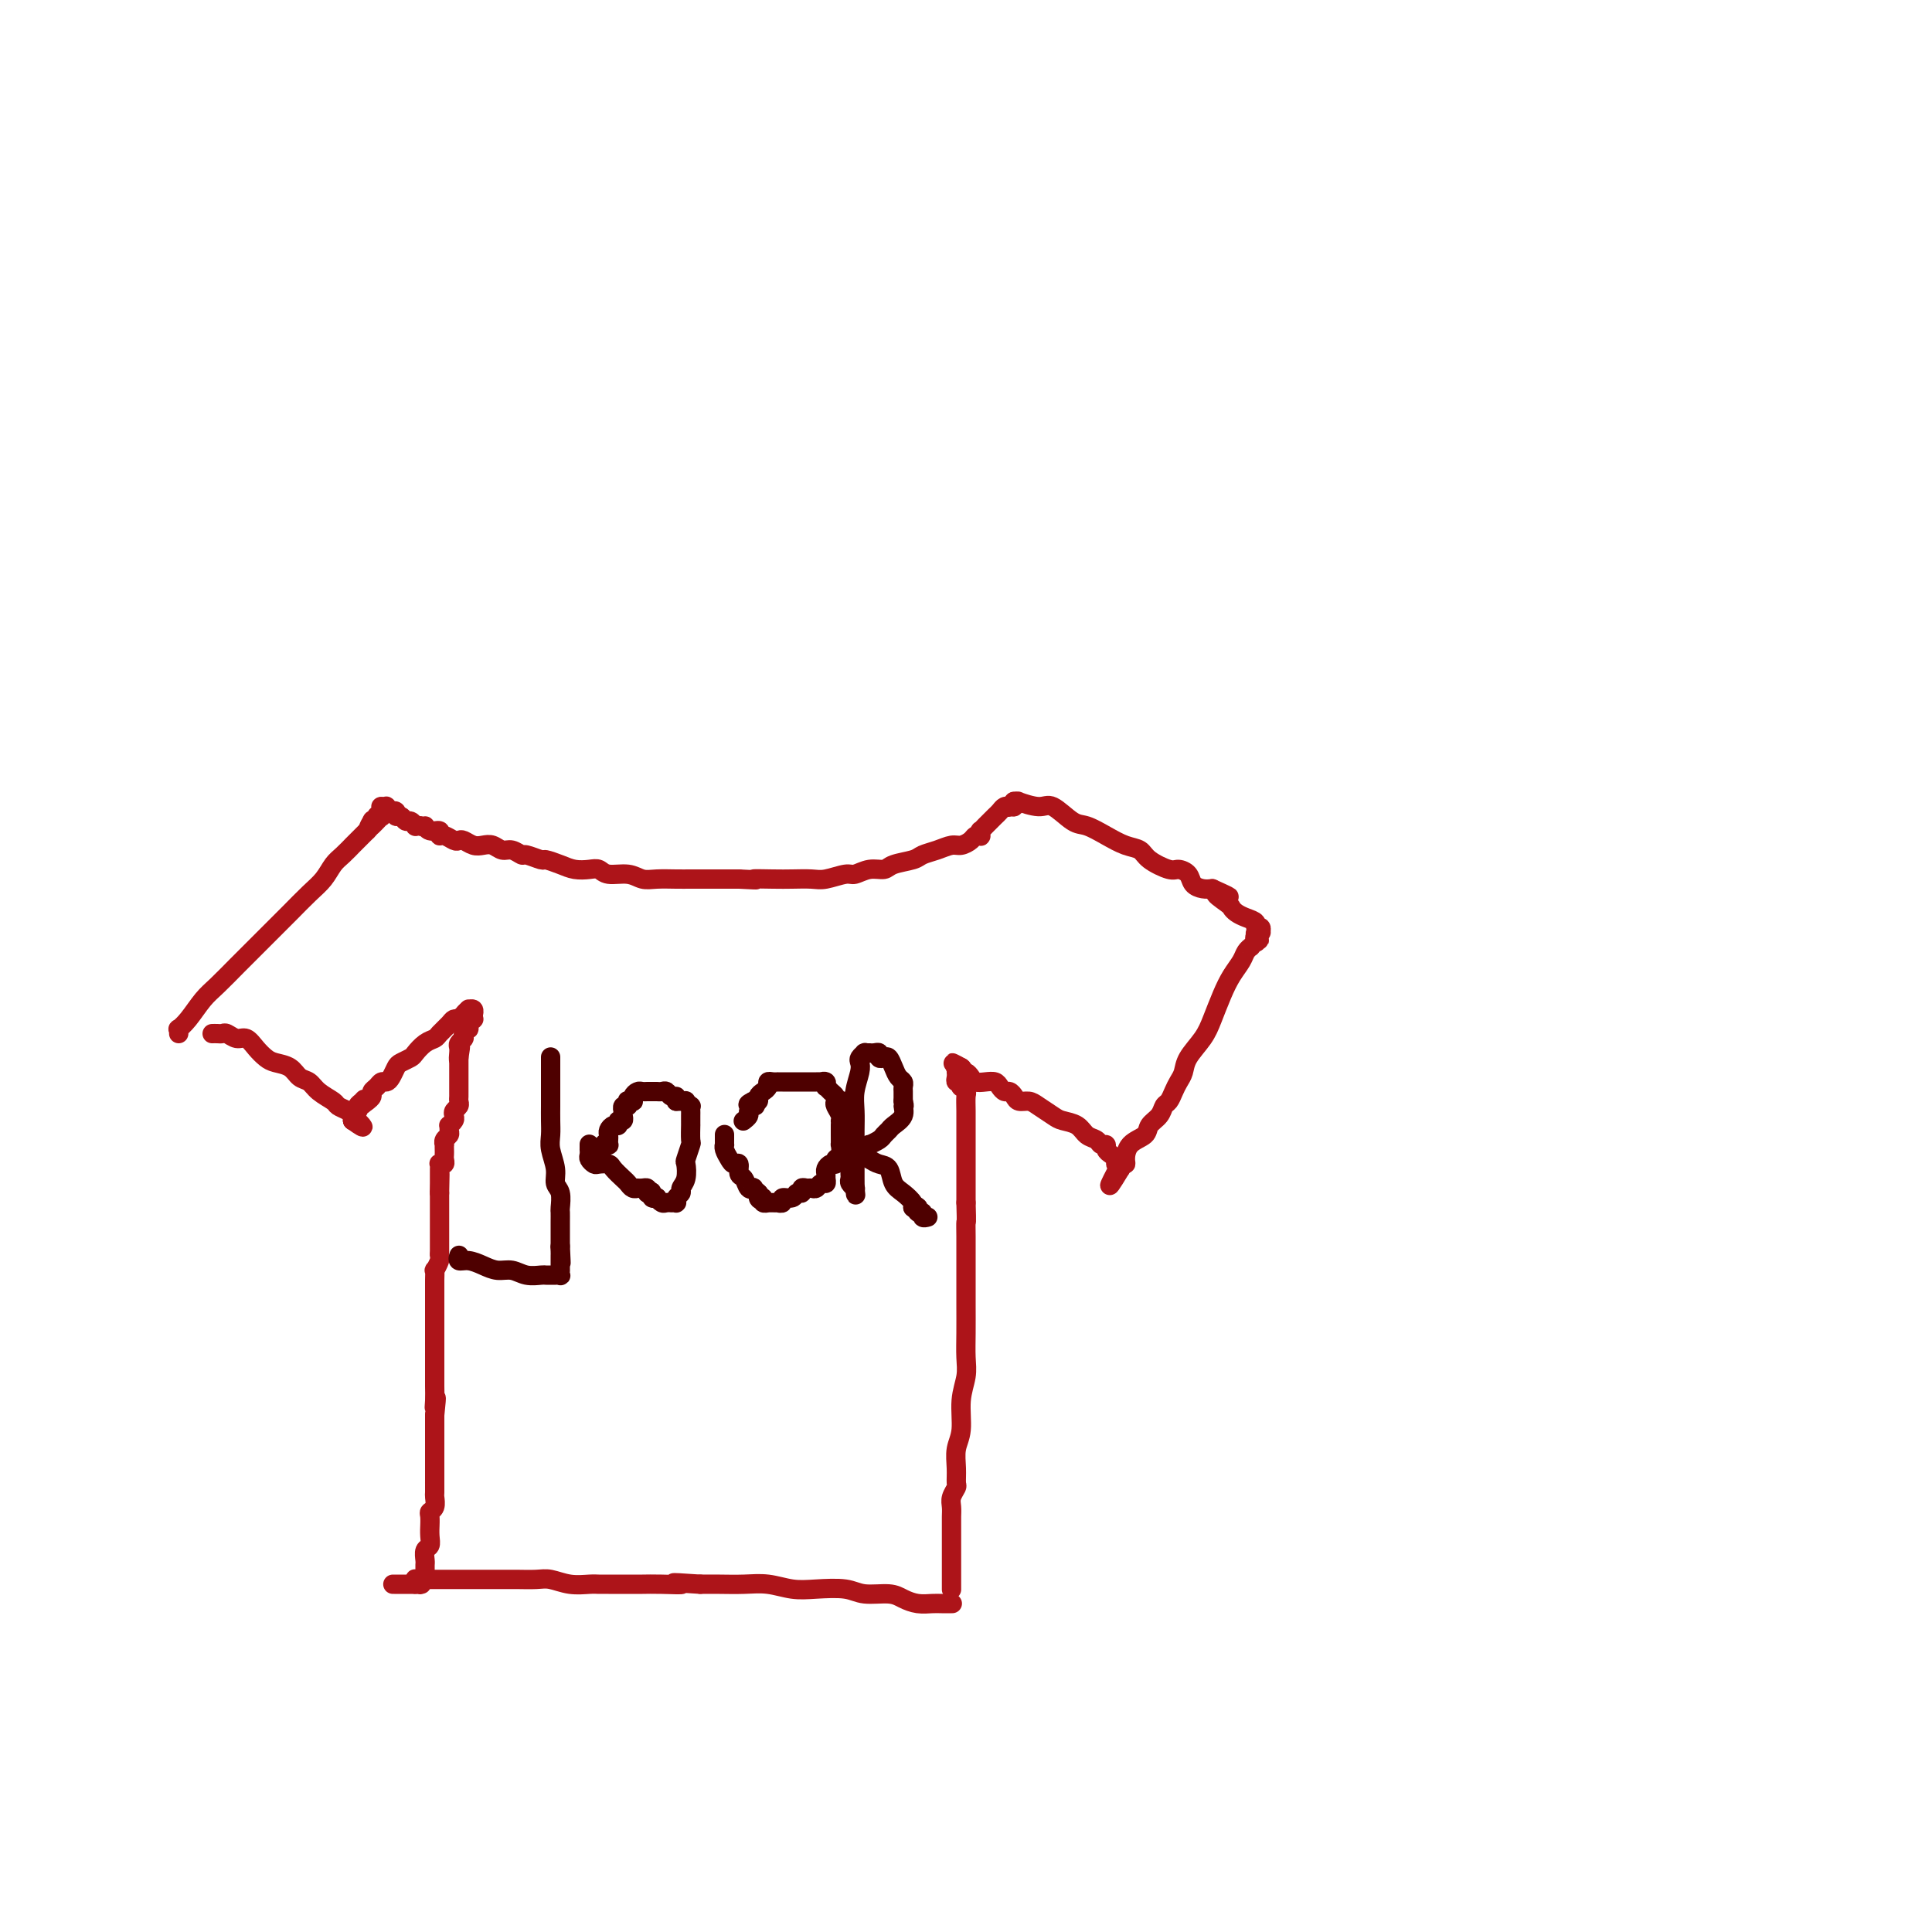 <svg viewBox='0 0 400 400' version='1.1' xmlns='http://www.w3.org/2000/svg' xmlns:xlink='http://www.w3.org/1999/xlink'><g fill='none' stroke='rgb(173,20,25)' stroke-width='4' stroke-linecap='round' stroke-linejoin='round'><path d='M44,214c0.023,-0.001 0.047,-0.001 0,0c-0.047,0.001 -0.164,0.005 0,0c0.164,-0.005 0.610,-0.017 1,0c0.390,0.017 0.723,0.063 1,0c0.277,-0.063 0.497,-0.234 1,0c0.503,0.234 1.288,0.875 2,1c0.712,0.125 1.349,-0.266 2,0c0.651,0.266 1.315,1.188 2,2c0.685,0.812 1.391,1.512 2,2c0.609,0.488 1.120,0.763 2,1c0.880,0.237 2.127,0.434 3,1c0.873,0.566 1.371,1.499 2,2c0.629,0.501 1.391,0.568 2,1c0.609,0.432 1.067,1.229 2,2c0.933,0.771 2.341,1.516 3,2c0.659,0.484 0.568,0.707 1,1c0.432,0.293 1.385,0.656 2,1c0.615,0.344 0.890,0.670 1,1c0.110,0.330 0.055,0.665 0,1'/><path d='M73,232c3.631,2.631 1.708,0.708 1,0c-0.708,-0.708 -0.202,-0.202 0,0c0.202,0.202 0.101,0.101 0,0'/><path d='M37,214c0.041,-0.455 0.082,-0.911 0,-1c-0.082,-0.089 -0.286,0.187 0,0c0.286,-0.187 1.062,-0.839 2,-2c0.938,-1.161 2.039,-2.831 3,-4c0.961,-1.169 1.782,-1.838 3,-3c1.218,-1.162 2.832,-2.818 4,-4c1.168,-1.182 1.888,-1.891 3,-3c1.112,-1.109 2.616,-2.619 4,-4c1.384,-1.381 2.649,-2.635 4,-4c1.351,-1.365 2.787,-2.843 4,-4c1.213,-1.157 2.204,-1.993 3,-3c0.796,-1.007 1.397,-2.185 2,-3c0.603,-0.815 1.209,-1.265 2,-2c0.791,-0.735 1.769,-1.754 2,-2c0.231,-0.246 -0.284,0.280 0,0c0.284,-0.280 1.367,-1.366 2,-2c0.633,-0.634 0.817,-0.817 1,-1'/><path d='M76,172c6.255,-6.659 2.393,-2.306 1,-1c-1.393,1.306 -0.317,-0.435 0,-1c0.317,-0.565 -0.125,0.045 0,0c0.125,-0.045 0.818,-0.744 1,-1c0.182,-0.256 -0.147,-0.068 0,0c0.147,0.068 0.772,0.014 1,0c0.228,-0.014 0.061,0.010 0,0c-0.061,-0.010 -0.016,-0.055 0,0c0.016,0.055 0.004,0.211 0,0c-0.004,-0.211 -0.001,-0.788 0,-1c0.001,-0.212 0.000,-0.061 0,0c-0.000,0.061 -0.000,0.030 0,0c0.000,-0.030 0.000,-0.060 0,0c-0.000,0.060 -0.000,0.208 0,0c0.000,-0.208 0.000,-0.774 0,-1c-0.000,-0.226 -0.000,-0.113 0,0'/><path d='M79,167c-0.122,-0.008 -0.244,-0.016 0,0c0.244,0.016 0.854,0.056 1,0c0.146,-0.056 -0.172,-0.207 0,0c0.172,0.207 0.834,0.772 1,1c0.166,0.228 -0.163,0.118 0,0c0.163,-0.118 0.817,-0.243 1,0c0.183,0.243 -0.105,0.853 0,1c0.105,0.147 0.602,-0.171 1,0c0.398,0.171 0.698,0.830 1,1c0.302,0.170 0.607,-0.150 1,0c0.393,0.150 0.875,0.771 1,1c0.125,0.229 -0.107,0.065 0,0c0.107,-0.065 0.554,-0.033 1,0'/><path d='M87,171c1.437,0.553 1.028,-0.063 1,0c-0.028,0.063 0.325,0.805 1,1c0.675,0.195 1.673,-0.158 2,0c0.327,0.158 -0.015,0.826 0,1c0.015,0.174 0.388,-0.146 1,0c0.612,0.146 1.462,0.757 2,1c0.538,0.243 0.763,0.116 1,0c0.237,-0.116 0.486,-0.223 1,0c0.514,0.223 1.292,0.777 2,1c0.708,0.223 1.346,0.116 2,0c0.654,-0.116 1.325,-0.243 2,0c0.675,0.243 1.355,0.854 2,1c0.645,0.146 1.256,-0.172 2,0c0.744,0.172 1.620,0.833 2,1c0.380,0.167 0.265,-0.162 1,0c0.735,0.162 2.322,0.814 3,1c0.678,0.186 0.447,-0.095 1,0c0.553,0.095 1.890,0.565 3,1c1.110,0.435 1.995,0.833 3,1c1.005,0.167 2.131,0.101 3,0c0.869,-0.101 1.480,-0.237 2,0c0.520,0.237 0.947,0.848 2,1c1.053,0.152 2.732,-0.155 4,0c1.268,0.155 2.125,0.774 3,1c0.875,0.226 1.770,0.061 3,0c1.230,-0.061 2.797,-0.016 4,0c1.203,0.016 2.044,0.004 3,0c0.956,-0.004 2.027,-0.001 3,0c0.973,0.001 1.850,0.000 3,0c1.150,-0.000 2.575,-0.000 4,0'/><path d='M153,182c5.747,0.310 3.113,0.084 3,0c-0.113,-0.084 2.295,-0.027 4,0c1.705,0.027 2.707,0.022 4,0c1.293,-0.022 2.877,-0.063 4,0c1.123,0.063 1.786,0.228 3,0c1.214,-0.228 2.981,-0.849 4,-1c1.019,-0.151 1.292,0.167 2,0c0.708,-0.167 1.851,-0.818 3,-1c1.149,-0.182 2.302,0.106 3,0c0.698,-0.106 0.939,-0.607 2,-1c1.061,-0.393 2.941,-0.679 4,-1c1.059,-0.321 1.296,-0.677 2,-1c0.704,-0.323 1.876,-0.612 3,-1c1.124,-0.388 2.200,-0.875 3,-1c0.800,-0.125 1.325,0.111 2,0c0.675,-0.111 1.502,-0.570 2,-1c0.498,-0.430 0.668,-0.832 1,-1c0.332,-0.168 0.825,-0.101 1,0c0.175,0.101 0.033,0.237 0,0c-0.033,-0.237 0.044,-0.848 0,-1c-0.044,-0.152 -0.209,0.156 0,0c0.209,-0.156 0.791,-0.777 1,-1c0.209,-0.223 0.045,-0.049 0,0c-0.045,0.049 0.029,-0.028 0,0c-0.029,0.028 -0.163,0.161 0,0c0.163,-0.161 0.622,-0.618 1,-1c0.378,-0.382 0.676,-0.691 1,-1c0.324,-0.309 0.674,-0.619 1,-1c0.326,-0.381 0.626,-0.833 1,-1c0.374,-0.167 0.821,-0.048 1,0c0.179,0.048 0.089,0.024 0,0'/><path d='M209,167c1.254,-1.079 0.389,-0.275 0,0c-0.389,0.275 -0.300,0.021 0,0c0.300,-0.021 0.812,0.190 1,0c0.188,-0.190 0.050,-0.782 0,-1c-0.050,-0.218 -0.014,-0.062 0,0c0.014,0.062 0.007,0.031 0,0'/><path d='M210,166c-0.141,-0.010 -0.282,-0.020 0,0c0.282,0.020 0.989,0.069 1,0c0.011,-0.069 -0.672,-0.255 0,0c0.672,0.255 2.700,0.950 4,1c1.300,0.050 1.874,-0.544 3,0c1.126,0.544 2.806,2.225 4,3c1.194,0.775 1.903,0.644 3,1c1.097,0.356 2.580,1.199 4,2c1.420,0.801 2.775,1.559 4,2c1.225,0.441 2.321,0.565 3,1c0.679,0.435 0.941,1.181 2,2c1.059,0.819 2.917,1.712 4,2c1.083,0.288 1.392,-0.028 2,0c0.608,0.028 1.513,0.399 2,1c0.487,0.601 0.554,1.431 1,2c0.446,0.569 1.270,0.877 2,1c0.730,0.123 1.365,0.062 2,0'/><path d='M251,184c6.461,2.903 2.115,1.159 1,1c-1.115,-0.159 1.001,1.267 2,2c0.999,0.733 0.879,0.775 1,1c0.121,0.225 0.481,0.634 1,1c0.519,0.366 1.197,0.690 2,1c0.803,0.310 1.732,0.605 2,1c0.268,0.395 -0.124,0.891 0,1c0.124,0.109 0.765,-0.167 1,0c0.235,0.167 0.063,0.777 0,1c-0.063,0.223 -0.017,0.060 0,0c0.017,-0.060 0.004,-0.016 0,0c-0.004,0.016 -0.000,0.005 0,0c0.000,-0.005 -0.004,-0.002 0,0c0.004,0.002 0.015,0.004 0,0c-0.015,-0.004 -0.057,-0.015 0,0c0.057,0.015 0.211,0.056 0,0c-0.211,-0.056 -0.788,-0.207 -1,0c-0.212,0.207 -0.061,0.774 0,1c0.061,0.226 0.030,0.113 0,0'/><path d='M260,194c1.397,1.482 0.389,0.186 0,0c-0.389,-0.186 -0.160,0.737 0,1c0.160,0.263 0.251,-0.134 0,0c-0.251,0.134 -0.844,0.801 -1,1c-0.156,0.199 0.124,-0.069 0,0c-0.124,0.069 -0.652,0.475 -1,1c-0.348,0.525 -0.515,1.168 -1,2c-0.485,0.832 -1.289,1.853 -2,3c-0.711,1.147 -1.328,2.418 -2,4c-0.672,1.582 -1.398,3.473 -2,5c-0.602,1.527 -1.078,2.688 -2,4c-0.922,1.312 -2.288,2.775 -3,4c-0.712,1.225 -0.768,2.211 -1,3c-0.232,0.789 -0.638,1.380 -1,2c-0.362,0.620 -0.679,1.268 -1,2c-0.321,0.732 -0.647,1.547 -1,2c-0.353,0.453 -0.732,0.543 -1,1c-0.268,0.457 -0.426,1.281 -1,2c-0.574,0.719 -1.564,1.331 -2,2c-0.436,0.669 -0.317,1.394 -1,2c-0.683,0.606 -2.169,1.094 -3,2c-0.831,0.906 -1.007,2.229 -1,3c0.007,0.771 0.198,0.990 0,1c-0.198,0.010 -0.784,-0.190 -1,0c-0.216,0.190 -0.062,0.768 0,1c0.062,0.232 0.031,0.116 0,0'/><path d='M232,242c-4.349,7.203 -1.220,1.209 0,-1c1.220,-2.209 0.533,-0.633 0,0c-0.533,0.633 -0.913,0.323 -1,0c-0.087,-0.323 0.117,-0.660 0,-1c-0.117,-0.340 -0.555,-0.683 -1,-1c-0.445,-0.317 -0.896,-0.609 -1,-1c-0.104,-0.391 0.139,-0.882 0,-1c-0.139,-0.118 -0.660,0.137 -1,0c-0.340,-0.137 -0.499,-0.666 -1,-1c-0.501,-0.334 -1.345,-0.474 -2,-1c-0.655,-0.526 -1.120,-1.437 -2,-2c-0.880,-0.563 -2.176,-0.777 -3,-1c-0.824,-0.223 -1.176,-0.455 -2,-1c-0.824,-0.545 -2.119,-1.404 -3,-2c-0.881,-0.596 -1.349,-0.929 -2,-1c-0.651,-0.071 -1.484,0.122 -2,0c-0.516,-0.122 -0.715,-0.558 -1,-1c-0.285,-0.442 -0.657,-0.889 -1,-1c-0.343,-0.111 -0.659,0.115 -1,0c-0.341,-0.115 -0.707,-0.569 -1,-1c-0.293,-0.431 -0.512,-0.837 -1,-1c-0.488,-0.163 -1.245,-0.082 -2,0c-0.755,0.082 -1.509,0.167 -2,0c-0.491,-0.167 -0.720,-0.584 -1,-1c-0.280,-0.416 -0.611,-0.830 -1,-1c-0.389,-0.170 -0.836,-0.097 -1,0c-0.164,0.097 -0.044,0.218 0,0c0.044,-0.218 0.013,-0.777 0,-1c-0.013,-0.223 -0.006,-0.112 0,0'/><path d='M199,221c-3.652,-1.856 -0.782,-0.497 0,0c0.782,0.497 -0.522,0.133 -1,0c-0.478,-0.133 -0.128,-0.035 0,0c0.128,0.035 0.034,0.008 0,0c-0.034,-0.008 -0.009,0.002 0,0c0.009,-0.002 0.002,-0.015 0,0c-0.002,0.015 -0.000,0.059 0,0c0.000,-0.059 -0.001,-0.222 0,0c0.001,0.222 0.004,0.830 0,1c-0.004,0.170 -0.015,-0.098 0,0c0.015,0.098 0.057,0.561 0,1c-0.057,0.439 -0.211,0.854 0,1c0.211,0.146 0.788,0.024 1,0c0.212,-0.024 0.061,0.049 0,0c-0.061,-0.049 -0.030,-0.222 0,0c0.030,0.222 0.061,0.838 0,1c-0.061,0.162 -0.212,-0.131 0,0c0.212,0.131 0.789,0.687 1,1c0.211,0.313 0.057,0.382 0,1c-0.057,0.618 -0.015,1.784 0,3c0.015,1.216 0.004,2.480 0,4c-0.004,1.520 -0.001,3.294 0,5c0.001,1.706 0.000,3.345 0,5c-0.000,1.655 -0.000,3.328 0,5'/><path d='M200,249c0.155,5.103 0.041,3.861 0,4c-0.041,0.139 -0.011,1.660 0,3c0.011,1.340 0.003,2.501 0,4c-0.003,1.499 0.000,3.338 0,5c-0.000,1.662 -0.004,3.149 0,5c0.004,1.851 0.016,4.067 0,6c-0.016,1.933 -0.061,3.584 0,5c0.061,1.416 0.227,2.598 0,4c-0.227,1.402 -0.846,3.024 -1,5c-0.154,1.976 0.156,4.307 0,6c-0.156,1.693 -0.778,2.747 -1,4c-0.222,1.253 -0.046,2.706 0,4c0.046,1.294 -0.040,2.430 0,3c0.040,0.570 0.207,0.574 0,1c-0.207,0.426 -0.788,1.273 -1,2c-0.212,0.727 -0.057,1.336 0,2c0.057,0.664 0.015,1.385 0,2c-0.015,0.615 -0.004,1.124 0,2c0.004,0.876 0.001,2.119 0,3c-0.001,0.881 -0.000,1.402 0,2c0.000,0.598 0.000,1.275 0,2c-0.000,0.725 -0.000,1.500 0,2c0.000,0.500 0.000,0.726 0,1c-0.000,0.274 -0.000,0.595 0,1c0.000,0.405 0.000,0.893 0,1c-0.000,0.107 -0.000,-0.167 0,0c0.000,0.167 0.000,0.777 0,1c-0.000,0.223 -0.000,0.060 0,0c0.000,-0.060 0.000,-0.017 0,0c-0.000,0.017 -0.000,0.009 0,0'/><path d='M197,332c-0.050,0.000 -0.099,0.001 0,0c0.099,-0.001 0.347,-0.003 0,0c-0.347,0.003 -1.287,0.011 -2,0c-0.713,-0.011 -1.198,-0.040 -2,0c-0.802,0.040 -1.920,0.151 -3,0c-1.080,-0.151 -2.122,-0.562 -3,-1c-0.878,-0.438 -1.591,-0.901 -3,-1c-1.409,-0.099 -3.513,0.166 -5,0c-1.487,-0.166 -2.357,-0.762 -4,-1c-1.643,-0.238 -4.060,-0.116 -6,0c-1.940,0.116 -3.404,0.227 -5,0c-1.596,-0.227 -3.325,-0.793 -5,-1c-1.675,-0.207 -3.297,-0.056 -5,0c-1.703,0.056 -3.487,0.016 -5,0c-1.513,-0.016 -2.757,-0.008 -4,0'/><path d='M145,328c-8.764,-0.619 -4.673,-0.166 -4,0c0.673,0.166 -2.071,0.045 -4,0c-1.929,-0.045 -3.043,-0.012 -4,0c-0.957,0.012 -1.756,0.004 -3,0c-1.244,-0.004 -2.931,-0.005 -4,0c-1.069,0.005 -1.520,0.015 -2,0c-0.480,-0.015 -0.989,-0.057 -2,0c-1.011,0.057 -2.524,0.211 -4,0c-1.476,-0.211 -2.917,-0.789 -4,-1c-1.083,-0.211 -1.810,-0.057 -3,0c-1.190,0.057 -2.844,0.015 -4,0c-1.156,-0.015 -1.815,-0.004 -3,0c-1.185,0.004 -2.896,0.001 -4,0c-1.104,-0.001 -1.600,-0.000 -2,0c-0.400,0.000 -0.702,0.000 -1,0c-0.298,-0.000 -0.590,-0.000 -1,0c-0.410,0.000 -0.936,0.000 -1,0c-0.064,-0.000 0.335,-0.000 0,0c-0.335,0.000 -1.403,0.000 -2,0c-0.597,-0.000 -0.723,-0.000 -1,0c-0.277,0.000 -0.705,0.000 -1,0c-0.295,-0.000 -0.457,-0.001 -1,0c-0.543,0.001 -1.466,0.004 -2,0c-0.534,-0.004 -0.679,-0.015 -1,0c-0.321,0.015 -0.818,0.056 -1,0c-0.182,-0.056 -0.049,-0.207 0,0c0.049,0.207 0.014,0.774 0,1c-0.014,0.226 -0.007,0.113 0,0'/><path d='M86,328c-9.132,0.000 -2.462,0.001 0,0c2.462,-0.001 0.716,-0.003 0,0c-0.716,0.003 -0.402,0.012 0,0c0.402,-0.012 0.892,-0.045 1,0c0.108,0.045 -0.167,0.166 0,0c0.167,-0.166 0.777,-0.621 1,-1c0.223,-0.379 0.059,-0.683 0,-1c-0.059,-0.317 -0.012,-0.648 0,-1c0.012,-0.352 -0.011,-0.727 0,-1c0.011,-0.273 0.055,-0.445 0,-1c-0.055,-0.555 -0.211,-1.492 0,-2c0.211,-0.508 0.789,-0.588 1,-1c0.211,-0.412 0.056,-1.157 0,-2c-0.056,-0.843 -0.011,-1.783 0,-2c0.011,-0.217 -0.011,0.289 0,0c0.011,-0.289 0.056,-1.371 0,-2c-0.056,-0.629 -0.211,-0.803 0,-1c0.211,-0.197 0.789,-0.415 1,-1c0.211,-0.585 0.057,-1.535 0,-2c-0.057,-0.465 -0.015,-0.443 0,-1c0.015,-0.557 0.004,-1.693 0,-2c-0.004,-0.307 -0.001,0.213 0,0c0.001,-0.213 0.000,-1.160 0,-2c-0.000,-0.840 -0.000,-1.572 0,-2c0.000,-0.428 0.000,-0.551 0,-1c-0.000,-0.449 -0.000,-1.222 0,-2c0.000,-0.778 0.000,-1.559 0,-2c-0.000,-0.441 -0.000,-0.542 0,-1c0.000,-0.458 0.000,-1.274 0,-2c-0.000,-0.726 -0.000,-1.363 0,-2'/><path d='M90,293c0.619,-5.847 0.166,-2.966 0,-2c-0.166,0.966 -0.044,0.017 0,-1c0.044,-1.017 0.012,-2.103 0,-3c-0.012,-0.897 -0.003,-1.605 0,-2c0.003,-0.395 0.001,-0.477 0,-1c-0.001,-0.523 -0.000,-1.487 0,-2c0.000,-0.513 0.000,-0.574 0,-1c-0.000,-0.426 -0.000,-1.217 0,-2c0.000,-0.783 0.000,-1.557 0,-2c-0.000,-0.443 -0.000,-0.556 0,-1c0.000,-0.444 0.000,-1.218 0,-2c-0.000,-0.782 -0.000,-1.571 0,-2c0.000,-0.429 0.000,-0.496 0,-1c-0.000,-0.504 -0.000,-1.443 0,-2c0.000,-0.557 0.000,-0.732 0,-1c-0.000,-0.268 -0.001,-0.630 0,-1c0.001,-0.370 0.004,-0.747 0,-1c-0.004,-0.253 -0.015,-0.383 0,-1c0.015,-0.617 0.057,-1.723 0,-2c-0.057,-0.277 -0.211,0.274 0,0c0.211,-0.274 0.789,-1.373 1,-2c0.211,-0.627 0.057,-0.783 0,-1c-0.057,-0.217 -0.015,-0.495 0,-1c0.015,-0.505 0.004,-1.238 0,-2c-0.004,-0.762 -0.001,-1.552 0,-2c0.001,-0.448 0.000,-0.554 0,-1c-0.000,-0.446 -0.000,-1.233 0,-2c0.000,-0.767 0.000,-1.515 0,-2c-0.000,-0.485 -0.000,-0.708 0,-1c0.000,-0.292 0.000,-0.655 0,-1c-0.000,-0.345 -0.000,-0.673 0,-1'/><path d='M91,247c0.155,-7.295 0.041,-2.532 0,-1c-0.041,1.532 -0.011,-0.168 0,-1c0.011,-0.832 0.002,-0.798 0,-1c-0.002,-0.202 0.003,-0.642 0,-1c-0.003,-0.358 -0.015,-0.635 0,-1c0.015,-0.365 0.057,-0.819 0,-1c-0.057,-0.181 -0.211,-0.090 0,0c0.211,0.090 0.789,0.178 1,0c0.211,-0.178 0.057,-0.621 0,-1c-0.057,-0.379 -0.016,-0.693 0,-1c0.016,-0.307 0.008,-0.607 0,-1c-0.008,-0.393 -0.016,-0.878 0,-1c0.016,-0.122 0.057,0.121 0,0c-0.057,-0.121 -0.212,-0.606 0,-1c0.212,-0.394 0.793,-0.697 1,-1c0.207,-0.303 0.042,-0.606 0,-1c-0.042,-0.394 0.040,-0.879 0,-1c-0.040,-0.121 -0.203,0.122 0,0c0.203,-0.122 0.772,-0.610 1,-1c0.228,-0.390 0.114,-0.682 0,-1c-0.114,-0.318 -0.227,-0.663 0,-1c0.227,-0.337 0.793,-0.668 1,-1c0.207,-0.332 0.056,-0.665 0,-1c-0.056,-0.335 -0.015,-0.671 0,-1c0.015,-0.329 0.004,-0.651 0,-1c-0.004,-0.349 -0.001,-0.723 0,-1c0.001,-0.277 0.000,-0.455 0,-1c-0.000,-0.545 -0.000,-1.455 0,-2c0.000,-0.545 0.000,-0.724 0,-1c-0.000,-0.276 -0.000,-0.650 0,-1c0.000,-0.350 0.000,-0.675 0,-1'/><path d='M95,219c0.618,-4.267 0.165,-0.936 0,0c-0.165,0.936 -0.040,-0.523 0,-1c0.040,-0.477 -0.003,0.030 0,0c0.003,-0.030 0.054,-0.596 0,-1c-0.054,-0.404 -0.212,-0.647 0,-1c0.212,-0.353 0.793,-0.817 1,-1c0.207,-0.183 0.042,-0.087 0,0c-0.042,0.087 0.041,0.163 0,0c-0.041,-0.163 -0.207,-0.566 0,-1c0.207,-0.434 0.788,-0.900 1,-1c0.212,-0.100 0.057,0.166 0,0c-0.057,-0.166 -0.015,-0.762 0,-1c0.015,-0.238 0.003,-0.116 0,0c-0.003,0.116 0.003,0.227 0,0c-0.003,-0.227 -0.015,-0.793 0,-1c0.015,-0.207 0.057,-0.055 0,0c-0.057,0.055 -0.211,0.015 0,0c0.211,-0.015 0.789,-0.003 1,0c0.211,0.003 0.057,-0.003 0,0c-0.057,0.003 -0.015,0.015 0,0c0.015,-0.015 0.004,-0.057 0,0c-0.004,0.057 -0.001,0.212 0,0c0.001,-0.212 0.001,-0.793 0,-1c-0.001,-0.207 -0.004,-0.042 0,0c0.004,0.042 0.015,-0.041 0,0c-0.015,0.041 -0.057,0.206 0,0c0.057,-0.206 0.211,-0.785 0,-1c-0.211,-0.215 -0.789,-0.068 -1,0c-0.211,0.068 -0.057,0.057 0,0c0.057,-0.057 0.016,-0.159 0,0c-0.016,0.159 -0.008,0.580 0,1'/><path d='M97,210c0.067,-1.376 -0.767,-0.316 -1,0c-0.233,0.316 0.133,-0.111 0,0c-0.133,0.111 -0.767,0.761 -1,1c-0.233,0.239 -0.067,0.068 0,0c0.067,-0.068 0.033,-0.034 0,0'/><path d='M95,211c0.098,0.016 0.196,0.032 0,0c-0.196,-0.032 -0.685,-0.112 -1,0c-0.315,0.112 -0.456,0.415 -1,1c-0.544,0.585 -1.493,1.452 -2,2c-0.507,0.548 -0.573,0.777 -1,1c-0.427,0.223 -1.213,0.440 -2,1c-0.787,0.560 -1.573,1.463 -2,2c-0.427,0.537 -0.496,0.708 -1,1c-0.504,0.292 -1.445,0.704 -2,1c-0.555,0.296 -0.726,0.475 -1,1c-0.274,0.525 -0.652,1.398 -1,2c-0.348,0.602 -0.667,0.935 -1,1c-0.333,0.065 -0.680,-0.137 -1,0c-0.320,0.137 -0.611,0.614 -1,1c-0.389,0.386 -0.874,0.681 -1,1c-0.126,0.319 0.107,0.663 0,1c-0.107,0.337 -0.553,0.669 -1,1'/><path d='M76,228c-3.182,2.642 -1.636,0.745 -1,0c0.636,-0.745 0.363,-0.340 0,0c-0.363,0.340 -0.815,0.613 -1,1c-0.185,0.387 -0.102,0.887 0,1c0.102,0.113 0.224,-0.162 0,0c-0.224,0.162 -0.792,0.762 -1,1c-0.208,0.238 -0.056,0.115 0,0c0.056,-0.115 0.015,-0.223 0,0c-0.015,0.223 -0.004,0.778 0,1c0.004,0.222 0.002,0.111 0,0'/></g>
<g fill='none' stroke='rgb(78,0,0)' stroke-width='4' stroke-linecap='round' stroke-linejoin='round'><path d='M114,219c-0.000,-0.013 -0.000,-0.026 0,0c0.000,0.026 0.000,0.090 0,0c-0.000,-0.090 -0.000,-0.333 0,0c0.000,0.333 0.000,1.243 0,2c-0.000,0.757 -0.000,1.360 0,2c0.000,0.640 0.000,1.315 0,2c-0.000,0.685 -0.001,1.379 0,2c0.001,0.621 0.004,1.170 0,2c-0.004,0.830 -0.016,1.942 0,3c0.016,1.058 0.061,2.064 0,3c-0.061,0.936 -0.226,1.803 0,3c0.226,1.197 0.845,2.726 1,4c0.155,1.274 -0.155,2.295 0,3c0.155,0.705 0.774,1.096 1,2c0.226,0.904 0.061,2.322 0,3c-0.061,0.678 -0.016,0.615 0,1c0.016,0.385 0.004,1.216 0,2c-0.004,0.784 -0.001,1.519 0,2c0.001,0.481 0.000,0.706 0,1c-0.000,0.294 -0.000,0.655 0,1c0.000,0.345 0.000,0.672 0,1'/><path d='M116,258c0.309,6.274 0.083,2.459 0,1c-0.083,-1.459 -0.022,-0.564 0,0c0.022,0.564 0.006,0.796 0,1c-0.006,0.204 -0.001,0.380 0,1c0.001,0.620 -0.004,1.683 0,2c0.004,0.317 0.015,-0.111 0,0c-0.015,0.111 -0.056,0.762 0,1c0.056,0.238 0.208,0.064 0,0c-0.208,-0.064 -0.777,-0.017 -1,0c-0.223,0.017 -0.100,0.004 0,0c0.100,-0.004 0.175,-0.000 0,0c-0.175,0.000 -0.602,-0.004 -1,0c-0.398,0.004 -0.767,0.016 -1,0c-0.233,-0.016 -0.330,-0.059 -1,0c-0.670,0.059 -1.912,0.222 -3,0c-1.088,-0.222 -2.022,-0.829 -3,-1c-0.978,-0.171 -1.999,0.094 -3,0c-1.001,-0.094 -1.981,-0.547 -3,-1c-1.019,-0.453 -2.077,-0.906 -3,-1c-0.923,-0.094 -1.711,0.171 -2,0c-0.289,-0.171 -0.077,-0.778 0,-1c0.077,-0.222 0.021,-0.060 0,0c-0.021,0.060 -0.006,0.017 0,0c0.006,-0.017 0.003,-0.009 0,0'/><path d='M122,237c0.000,0.002 0.000,0.004 0,0c-0.000,-0.004 -0.000,-0.015 0,0c0.000,0.015 0.000,0.057 0,0c-0.000,-0.057 -0.000,-0.212 0,0c0.000,0.212 0.000,0.792 0,1c-0.000,0.208 -0.001,0.044 0,0c0.001,-0.044 0.004,0.030 0,0c-0.004,-0.030 -0.013,-0.166 0,0c0.013,0.166 0.049,0.632 0,1c-0.049,0.368 -0.183,0.636 0,1c0.183,0.364 0.683,0.822 1,1c0.317,0.178 0.452,0.075 1,0c0.548,-0.075 1.509,-0.121 2,0c0.491,0.121 0.514,0.411 1,1c0.486,0.589 1.437,1.478 2,2c0.563,0.522 0.739,0.676 1,1c0.261,0.324 0.609,0.819 1,1c0.391,0.181 0.827,0.048 1,0c0.173,-0.048 0.085,-0.010 0,0c-0.085,0.010 -0.167,-0.008 0,0c0.167,0.008 0.583,0.041 1,0c0.417,-0.041 0.833,-0.154 1,0c0.167,0.154 0.083,0.577 0,1'/><path d='M134,247c2.078,1.563 1.274,0.470 1,0c-0.274,-0.470 -0.018,-0.318 0,0c0.018,0.318 -0.203,0.803 0,1c0.203,0.197 0.829,0.105 1,0c0.171,-0.105 -0.113,-0.224 0,0c0.113,0.224 0.622,0.792 1,1c0.378,0.208 0.623,0.055 1,0c0.377,-0.055 0.886,-0.014 1,0c0.114,0.014 -0.167,0.001 0,0c0.167,-0.001 0.781,0.011 1,0c0.219,-0.011 0.044,-0.044 0,0c-0.044,0.044 0.045,0.165 0,0c-0.045,-0.165 -0.222,-0.616 0,-1c0.222,-0.384 0.843,-0.703 1,-1c0.157,-0.297 -0.150,-0.574 0,-1c0.150,-0.426 0.758,-1.001 1,-2c0.242,-0.999 0.117,-2.423 0,-3c-0.117,-0.577 -0.228,-0.307 0,-1c0.228,-0.693 0.793,-2.350 1,-3c0.207,-0.650 0.056,-0.292 0,-1c-0.056,-0.708 -0.015,-2.481 0,-3c0.015,-0.519 0.005,0.216 0,0c-0.005,-0.216 -0.005,-1.382 0,-2c0.005,-0.618 0.016,-0.687 0,-1c-0.016,-0.313 -0.060,-0.868 0,-1c0.060,-0.132 0.223,0.161 0,0c-0.223,-0.161 -0.833,-0.775 -1,-1c-0.167,-0.225 0.109,-0.061 0,0c-0.109,0.061 -0.603,0.017 -1,0c-0.397,-0.017 -0.699,-0.009 -1,0'/><path d='M140,228c-0.416,-0.552 0.043,-0.933 0,-1c-0.043,-0.067 -0.589,0.178 -1,0c-0.411,-0.178 -0.687,-0.780 -1,-1c-0.313,-0.220 -0.661,-0.059 -1,0c-0.339,0.059 -0.668,0.015 -1,0c-0.332,-0.015 -0.667,-0.001 -1,0c-0.333,0.001 -0.664,-0.010 -1,0c-0.336,0.010 -0.678,0.041 -1,0c-0.322,-0.041 -0.626,-0.154 -1,0c-0.374,0.154 -0.818,0.576 -1,1c-0.182,0.424 -0.100,0.850 0,1c0.100,0.150 0.219,0.025 0,0c-0.219,-0.025 -0.777,0.050 -1,0c-0.223,-0.050 -0.112,-0.225 0,0c0.112,0.225 0.226,0.848 0,1c-0.226,0.152 -0.793,-0.169 -1,0c-0.207,0.169 -0.056,0.829 0,1c0.056,0.171 0.016,-0.146 0,0c-0.016,0.146 -0.008,0.756 0,1c0.008,0.244 0.017,0.122 0,0c-0.017,-0.122 -0.060,-0.244 0,0c0.060,0.244 0.223,0.853 0,1c-0.223,0.147 -0.830,-0.168 -1,0c-0.170,0.168 0.098,0.818 0,1c-0.098,0.182 -0.562,-0.105 -1,0c-0.438,0.105 -0.849,0.603 -1,1c-0.151,0.397 -0.043,0.695 0,1c0.043,0.305 0.022,0.618 0,1c-0.022,0.382 -0.044,0.834 0,1c0.044,0.166 0.156,0.048 0,0c-0.156,-0.048 -0.578,-0.024 -1,0'/><path d='M125,237c-1.089,1.711 -0.311,0.489 0,0c0.311,-0.489 0.156,-0.244 0,0'/><path d='M150,235c-0.000,0.002 -0.000,0.005 0,0c0.000,-0.005 0.000,-0.016 0,0c-0.000,0.016 -0.000,0.061 0,0c0.000,-0.061 0.000,-0.227 0,0c-0.000,0.227 -0.001,0.848 0,1c0.001,0.152 0.003,-0.163 0,0c-0.003,0.163 -0.012,0.804 0,1c0.012,0.196 0.046,-0.055 0,0c-0.046,0.055 -0.171,0.414 0,1c0.171,0.586 0.637,1.399 1,2c0.363,0.601 0.622,0.992 1,1c0.378,0.008 0.876,-0.365 1,0c0.124,0.365 -0.125,1.470 0,2c0.125,0.530 0.626,0.485 1,1c0.374,0.515 0.622,1.588 1,2c0.378,0.412 0.885,0.162 1,0c0.115,-0.162 -0.161,-0.236 0,0c0.161,0.236 0.760,0.782 1,1c0.240,0.218 0.120,0.109 0,0'/><path d='M157,247c1.018,2.099 0.061,1.347 0,1c-0.061,-0.347 0.772,-0.289 1,0c0.228,0.289 -0.150,0.810 0,1c0.150,0.190 0.829,0.051 1,0c0.171,-0.051 -0.166,-0.014 0,0c0.166,0.014 0.833,0.005 1,0c0.167,-0.005 -0.167,-0.005 0,0c0.167,0.005 0.836,0.017 1,0c0.164,-0.017 -0.178,-0.061 0,0c0.178,0.061 0.875,0.228 1,0c0.125,-0.228 -0.321,-0.849 0,-1c0.321,-0.151 1.410,0.170 2,0c0.590,-0.170 0.683,-0.830 1,-1c0.317,-0.170 0.859,0.152 1,0c0.141,-0.152 -0.117,-0.777 0,-1c0.117,-0.223 0.610,-0.045 1,0c0.390,0.045 0.679,-0.043 1,0c0.321,0.043 0.675,0.219 1,0c0.325,-0.219 0.622,-0.832 1,-1c0.378,-0.168 0.836,0.109 1,0c0.164,-0.109 0.034,-0.603 0,-1c-0.034,-0.397 0.028,-0.698 0,-1c-0.028,-0.302 -0.147,-0.604 0,-1c0.147,-0.396 0.561,-0.885 1,-1c0.439,-0.115 0.902,0.142 1,0c0.098,-0.142 -0.170,-0.685 0,-1c0.170,-0.315 0.778,-0.402 1,-1c0.222,-0.598 0.060,-1.707 0,-2c-0.060,-0.293 -0.016,0.229 0,0c0.016,-0.229 0.005,-1.208 0,-2c-0.005,-0.792 -0.002,-1.396 0,-2'/><path d='M174,233c0.448,-2.051 0.068,-1.180 0,-1c-0.068,0.180 0.175,-0.333 0,-1c-0.175,-0.667 -0.769,-1.489 -1,-2c-0.231,-0.511 -0.101,-0.710 0,-1c0.101,-0.290 0.172,-0.670 0,-1c-0.172,-0.330 -0.586,-0.610 -1,-1c-0.414,-0.390 -0.828,-0.889 -1,-1c-0.172,-0.111 -0.102,0.166 0,0c0.102,-0.166 0.234,-0.777 0,-1c-0.234,-0.223 -0.836,-0.060 -1,0c-0.164,0.060 0.111,0.016 0,0c-0.111,-0.016 -0.607,-0.004 -1,0c-0.393,0.004 -0.683,0.001 -1,0c-0.317,-0.001 -0.662,-0.000 -1,0c-0.338,0.000 -0.668,0.000 -1,0c-0.332,-0.000 -0.667,-0.000 -1,0c-0.333,0.000 -0.663,-0.000 -1,0c-0.337,0.000 -0.682,0.000 -1,0c-0.318,-0.000 -0.611,-0.001 -1,0c-0.389,0.001 -0.874,0.003 -1,0c-0.126,-0.003 0.107,-0.012 0,0c-0.107,0.012 -0.555,0.044 -1,0c-0.445,-0.044 -0.889,-0.166 -1,0c-0.111,0.166 0.110,0.619 0,1c-0.110,0.381 -0.551,0.691 -1,1c-0.449,0.309 -0.905,0.619 -1,1c-0.095,0.381 0.170,0.834 0,1c-0.170,0.166 -0.777,0.045 -1,0c-0.223,-0.045 -0.064,-0.013 0,0c0.064,0.013 0.032,0.006 0,0'/><path d='M156,228c-2.183,0.858 -0.641,1.004 0,1c0.641,-0.004 0.382,-0.159 0,0c-0.382,0.159 -0.886,0.630 -1,1c-0.114,0.370 0.162,0.638 0,1c-0.162,0.362 -0.760,0.818 -1,1c-0.240,0.182 -0.120,0.091 0,0'/><path d='M175,228c0.423,-0.007 0.845,-0.014 1,0c0.155,0.014 0.041,0.049 0,0c-0.041,-0.049 -0.011,-0.183 0,0c0.011,0.183 0.003,0.682 0,1c-0.003,0.318 -0.001,0.456 0,1c0.001,0.544 0.000,1.494 0,2c-0.000,0.506 -0.000,0.568 0,1c0.000,0.432 0.000,1.234 0,2c-0.000,0.766 -0.000,1.497 0,2c0.000,0.503 0.000,0.779 0,1c-0.000,0.221 -0.000,0.388 0,1c0.000,0.612 0.000,1.670 0,2c-0.000,0.330 -0.001,-0.066 0,0c0.001,0.066 0.004,0.596 0,1c-0.004,0.404 -0.015,0.683 0,1c0.015,0.317 0.057,0.673 0,1c-0.057,0.327 -0.211,0.623 0,1c0.211,0.377 0.789,0.833 1,1c0.211,0.167 0.057,0.045 0,0c-0.057,-0.045 -0.015,-0.012 0,0c0.015,0.012 0.004,0.003 0,0c-0.004,-0.003 -0.002,-0.002 0,0'/><path d='M177,246c0.309,2.763 0.083,0.669 0,0c-0.083,-0.669 -0.022,0.086 0,0c0.022,-0.086 0.006,-1.012 0,-2c-0.006,-0.988 -0.003,-2.038 0,-3c0.003,-0.962 0.004,-1.837 0,-3c-0.004,-1.163 -0.015,-2.616 0,-4c0.015,-1.384 0.056,-2.699 0,-4c-0.056,-1.301 -0.207,-2.587 0,-4c0.207,-1.413 0.773,-2.953 1,-4c0.227,-1.047 0.114,-1.601 0,-2c-0.114,-0.399 -0.228,-0.643 0,-1c0.228,-0.357 0.797,-0.828 1,-1c0.203,-0.172 0.040,-0.046 0,0c-0.040,0.046 0.042,0.012 0,0c-0.042,-0.012 -0.208,-0.003 0,0c0.208,0.003 0.791,0.001 1,0c0.209,-0.001 0.046,-0.001 0,0c-0.046,0.001 0.025,0.004 0,0c-0.025,-0.004 -0.147,-0.015 0,0c0.147,0.015 0.564,0.055 1,0c0.436,-0.055 0.890,-0.205 1,0c0.110,0.205 -0.126,0.766 0,1c0.126,0.234 0.612,0.143 1,0c0.388,-0.143 0.678,-0.336 1,0c0.322,0.336 0.675,1.203 1,2c0.325,0.797 0.623,1.526 1,2c0.377,0.474 0.833,0.694 1,1c0.167,0.306 0.045,0.698 0,1c-0.045,0.302 -0.013,0.515 0,1c0.013,0.485 0.006,1.243 0,2'/><path d='M187,228c0.435,1.527 0.022,0.843 0,1c-0.022,0.157 0.346,1.155 0,2c-0.346,0.845 -1.407,1.537 -2,2c-0.593,0.463 -0.718,0.697 -1,1c-0.282,0.303 -0.719,0.674 -1,1c-0.281,0.326 -0.405,0.608 -1,1c-0.595,0.392 -1.662,0.893 -2,1c-0.338,0.107 0.053,-0.182 0,0c-0.053,0.182 -0.549,0.833 -1,1c-0.451,0.167 -0.856,-0.152 -1,0c-0.144,0.152 -0.025,0.773 0,1c0.025,0.227 -0.044,0.060 0,0c0.044,-0.060 0.200,-0.013 0,0c-0.200,0.013 -0.756,-0.007 -1,0c-0.244,0.007 -0.178,0.042 0,0c0.178,-0.042 0.467,-0.159 1,0c0.533,0.159 1.311,0.595 2,1c0.689,0.405 1.288,0.781 2,1c0.712,0.219 1.536,0.283 2,1c0.464,0.717 0.569,2.087 1,3c0.431,0.913 1.188,1.368 2,2c0.812,0.632 1.680,1.439 2,2c0.320,0.561 0.091,0.874 0,1c-0.091,0.126 -0.046,0.063 0,0'/><path d='M189,250c1.929,1.697 1.253,0.440 1,0c-0.253,-0.440 -0.083,-0.061 0,0c0.083,0.061 0.079,-0.194 0,0c-0.079,0.194 -0.231,0.837 0,1c0.231,0.163 0.846,-0.152 1,0c0.154,0.152 -0.155,0.773 0,1c0.155,0.227 0.772,0.061 1,0c0.228,-0.061 0.065,-0.017 0,0c-0.065,0.017 -0.033,0.009 0,0'/></g>
</svg>